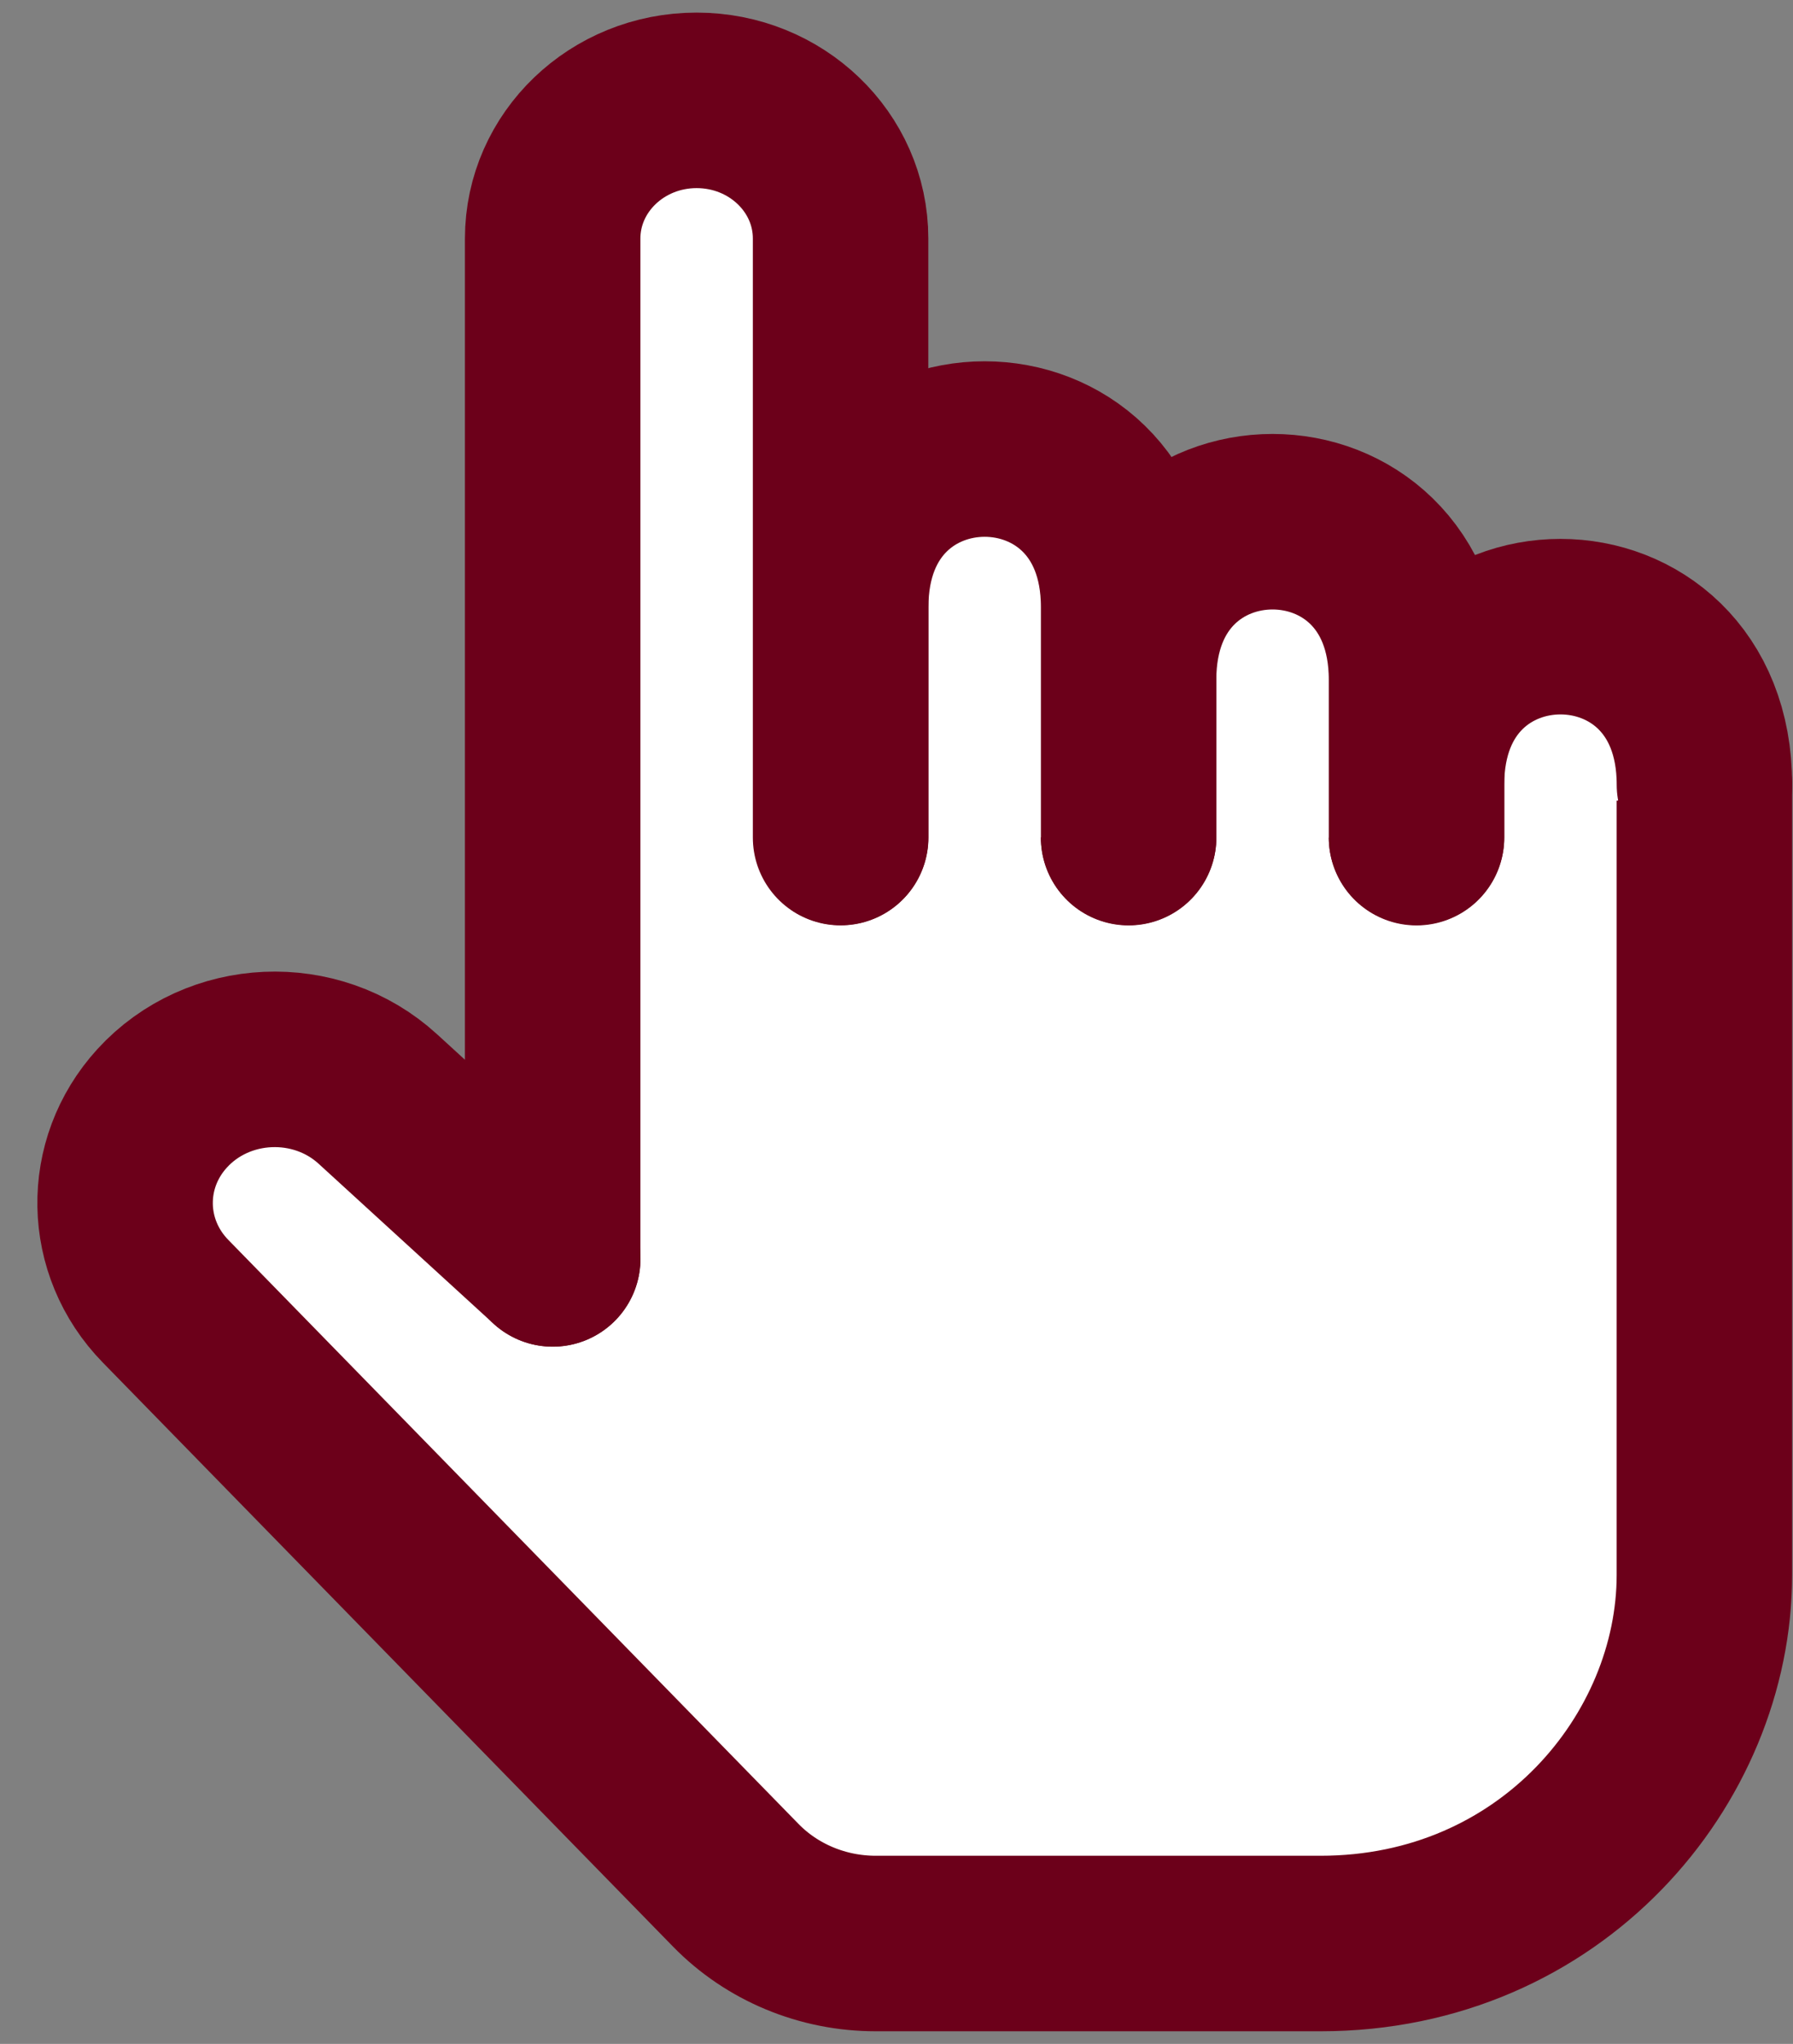 <?xml version="1.0" encoding="UTF-8"?> <svg xmlns="http://www.w3.org/2000/svg" width="43" height="49" viewBox="0 0 43 49" fill="none"><rect x="0" y="0" width="43" height="49" fill="#808080" stroke="none"/><rect x="14" y="19" width="26" height="12" fill="white"></rect><path d="M13.256 30.182L9.061 26.347C7.583 24.996 5.231 25.099 3.887 26.573C2.673 27.905 2.709 29.904 3.97 31.195L17.646 45.198C18.516 46.089 19.73 46.594 21.002 46.594C23.499 46.594 27.605 46.594 31.669 46.594C37.193 46.594 40.875 42.176 40.875 37.757C40.875 37.757 40.875 22.608 40.875 18.82" fill="white"></path><path d="M13.256 30.182L9.061 26.347C7.583 24.996 5.231 25.099 3.887 26.573C2.673 27.905 2.709 29.904 3.97 31.195L17.646 45.198C18.516 46.089 19.73 46.594 21.002 46.594C23.499 46.594 27.605 46.594 31.669 46.594C37.193 46.594 40.875 42.176 40.875 37.757C40.875 37.757 40.875 22.608 40.875 18.82" stroke="#6C001A" stroke-width="4.208" stroke-linecap="round" stroke-linejoin="round"></path><path d="M33.971 20.073C33.971 20.073 33.971 19.797 33.971 18.811C33.971 13.761 40.876 13.761 40.876 18.811" fill="white"></path><path d="M33.971 20.073C33.971 20.073 33.971 19.797 33.971 18.811C33.971 13.761 40.876 13.761 40.876 18.811" stroke="#6C001A" stroke-width="4.208" stroke-linecap="round" stroke-linejoin="round"></path><path d="M27.066 20.082C27.066 20.082 27.066 18.267 27.066 16.295C27.066 11.245 33.971 11.245 33.971 16.295C33.971 16.788 33.971 18.327 33.971 18.82C33.971 19.806 33.971 20.082 33.971 20.082" fill="white"></path><path d="M27.066 20.082C27.066 20.082 27.066 18.267 27.066 16.295C27.066 11.245 33.971 11.245 33.971 16.295C33.971 16.788 33.971 18.327 33.971 18.82C33.971 19.806 33.971 20.082 33.971 20.082" stroke="#6C001A" stroke-width="4.208" stroke-linecap="round" stroke-linejoin="round"></path><path d="M20.162 20.076C20.162 20.076 20.162 17.018 20.162 14.553C20.162 9.503 27.067 9.503 27.067 14.553C27.067 14.553 27.067 15.796 27.067 16.289C27.067 18.261 27.067 20.076 27.067 20.076" fill="white"></path><path d="M20.162 20.076C20.162 20.076 20.162 17.018 20.162 14.553C20.162 9.503 27.067 9.503 27.067 14.553C27.067 14.553 27.067 15.796 27.067 16.289C27.067 18.261 27.067 20.076 27.067 20.076" stroke="#6C001A" stroke-width="4.208" stroke-linecap="round" stroke-linejoin="round"></path><path d="M13.254 30.18V5.72C13.254 3.89 14.8 2.406 16.706 2.406C18.613 2.406 20.159 3.888 20.159 5.718C20.159 8.349 20.159 11.998 20.159 14.557C20.159 17.023 20.159 20.081 20.159 20.081" fill="white"></path><path d="M13.254 30.18V5.72C13.254 3.89 14.8 2.406 16.706 2.406C18.613 2.406 20.159 3.888 20.159 5.718C20.159 8.349 20.159 11.998 20.159 14.557C20.159 17.023 20.159 20.081 20.159 20.081" stroke="#6C001A" stroke-width="4.208" stroke-linecap="round" stroke-linejoin="round"></path></svg> 